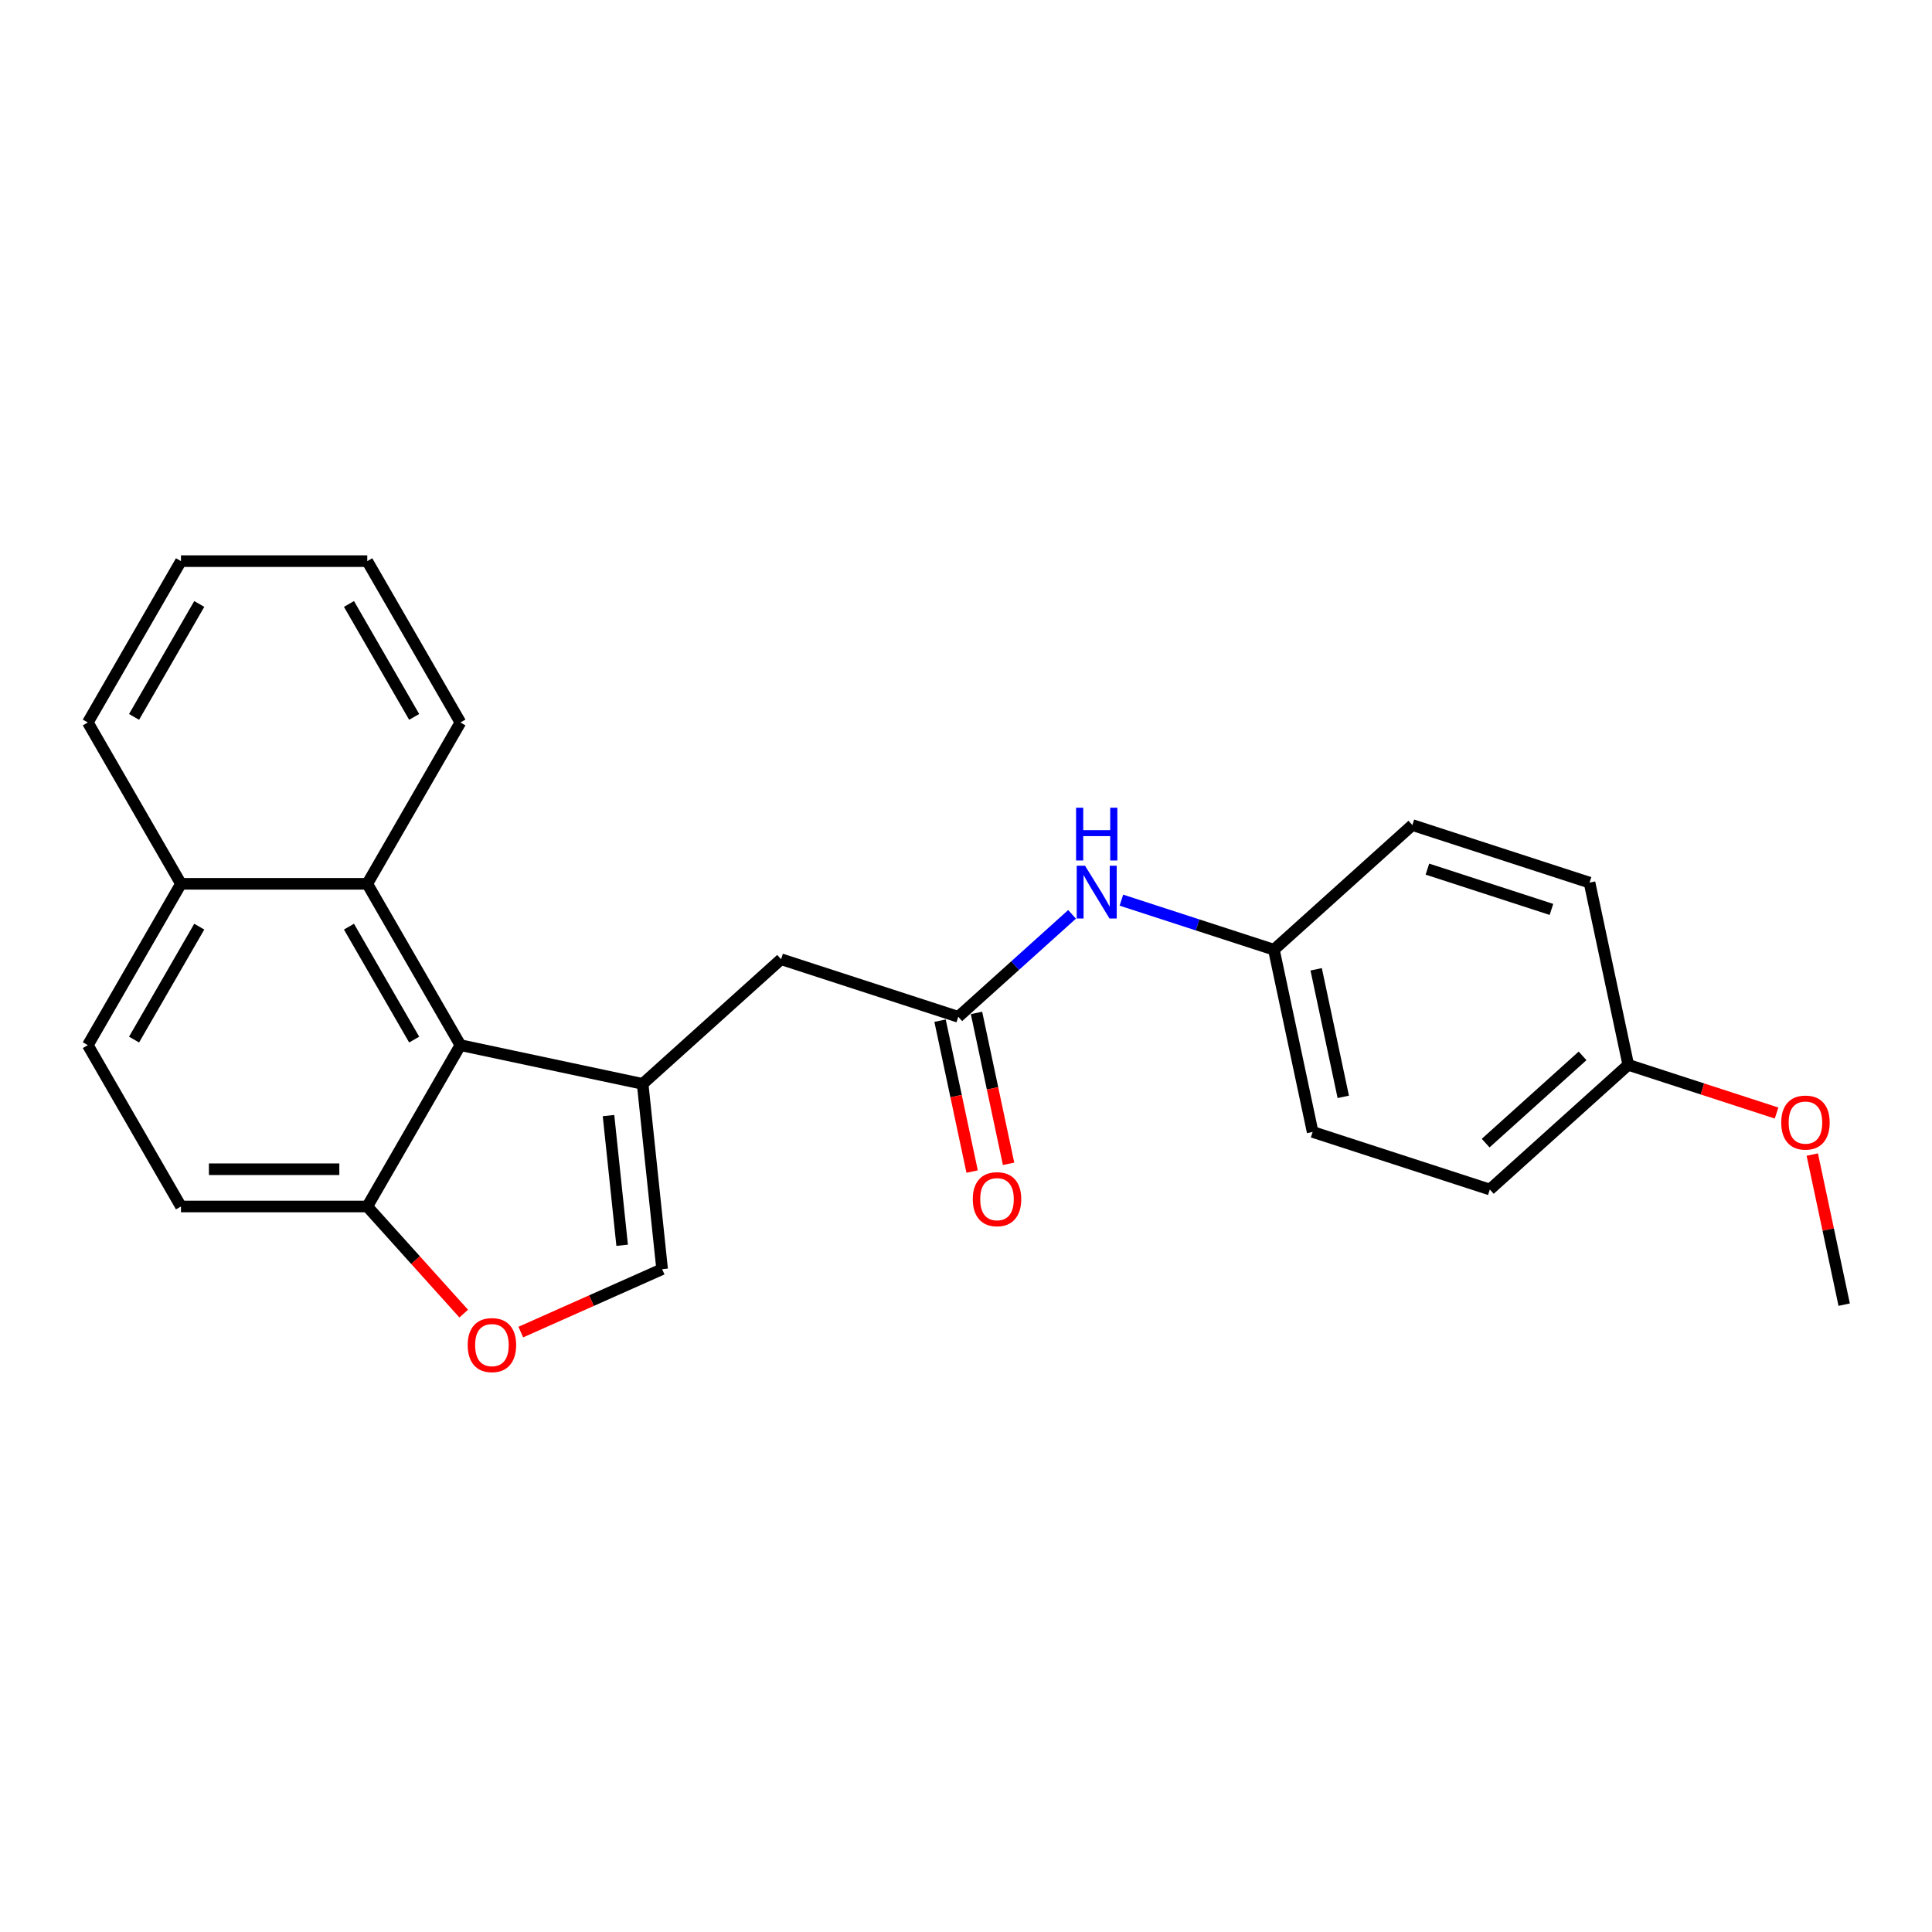 <?xml version='1.0' encoding='iso-8859-1'?>
<svg version='1.1' baseProfile='full'
              xmlns='http://www.w3.org/2000/svg'
                      xmlns:rdkit='http://www.rdkit.org/xml'
                      xmlns:xlink='http://www.w3.org/1999/xlink'
                  xml:space='preserve'
width='1000px' height='1000px' viewBox='0 0 1000 1000'>
<!-- END OF HEADER -->
<rect style='opacity:1.0;fill:#FFFFFF;stroke:none' width='1000' height='1000' x='0' y='0'> </rect>
<path class='bond-0' d='M 332.632,561.019 L 238.311,540.97' style='fill:none;fill-rule:evenodd;stroke:#000000;stroke-width:6px;stroke-linecap:butt;stroke-linejoin:miter;stroke-opacity:1' />
<path class='bond-1' d='M 332.632,561.019 L 342.712,656.919' style='fill:none;fill-rule:evenodd;stroke:#000000;stroke-width:6px;stroke-linecap:butt;stroke-linejoin:miter;stroke-opacity:1' />
<path class='bond-1' d='M 314.964,577.42 L 322.02,644.55' style='fill:none;fill-rule:evenodd;stroke:#000000;stroke-width:6px;stroke-linecap:butt;stroke-linejoin:miter;stroke-opacity:1' />
<path class='bond-6' d='M 332.632,561.019 L 404.293,496.496' style='fill:none;fill-rule:evenodd;stroke:#000000;stroke-width:6px;stroke-linecap:butt;stroke-linejoin:miter;stroke-opacity:1' />
<path class='bond-4' d='M 238.311,540.97 L 190.097,457.461' style='fill:none;fill-rule:evenodd;stroke:#000000;stroke-width:6px;stroke-linecap:butt;stroke-linejoin:miter;stroke-opacity:1' />
<path class='bond-4' d='M 214.377,538.087 L 180.627,479.63' style='fill:none;fill-rule:evenodd;stroke:#000000;stroke-width:6px;stroke-linecap:butt;stroke-linejoin:miter;stroke-opacity:1' />
<path class='bond-5' d='M 238.311,540.97 L 190.097,624.48' style='fill:none;fill-rule:evenodd;stroke:#000000;stroke-width:6px;stroke-linecap:butt;stroke-linejoin:miter;stroke-opacity:1' />
<path class='bond-2' d='M 342.712,656.919 L 306.139,673.202' style='fill:none;fill-rule:evenodd;stroke:#000000;stroke-width:6px;stroke-linecap:butt;stroke-linejoin:miter;stroke-opacity:1' />
<path class='bond-2' d='M 306.139,673.202 L 269.567,689.485' style='fill:none;fill-rule:evenodd;stroke:#FF0000;stroke-width:6px;stroke-linecap:butt;stroke-linejoin:miter;stroke-opacity:1' />
<path class='bond-24' d='M 240.016,679.921 L 215.057,652.2' style='fill:none;fill-rule:evenodd;stroke:#FF0000;stroke-width:6px;stroke-linecap:butt;stroke-linejoin:miter;stroke-opacity:1' />
<path class='bond-24' d='M 215.057,652.2 L 190.097,624.48' style='fill:none;fill-rule:evenodd;stroke:#000000;stroke-width:6px;stroke-linecap:butt;stroke-linejoin:miter;stroke-opacity:1' />
<path class='bond-3' d='M 496.001,526.294 L 404.293,496.496' style='fill:none;fill-rule:evenodd;stroke:#000000;stroke-width:6px;stroke-linecap:butt;stroke-linejoin:miter;stroke-opacity:1' />
<path class='bond-7' d='M 496.001,526.294 L 525.448,499.78' style='fill:none;fill-rule:evenodd;stroke:#000000;stroke-width:6px;stroke-linecap:butt;stroke-linejoin:miter;stroke-opacity:1' />
<path class='bond-7' d='M 525.448,499.78 L 554.895,473.266' style='fill:none;fill-rule:evenodd;stroke:#0000FF;stroke-width:6px;stroke-linecap:butt;stroke-linejoin:miter;stroke-opacity:1' />
<path class='bond-8' d='M 486.569,528.298 L 494.87,567.349' style='fill:none;fill-rule:evenodd;stroke:#000000;stroke-width:6px;stroke-linecap:butt;stroke-linejoin:miter;stroke-opacity:1' />
<path class='bond-8' d='M 494.87,567.349 L 503.17,606.4' style='fill:none;fill-rule:evenodd;stroke:#FF0000;stroke-width:6px;stroke-linecap:butt;stroke-linejoin:miter;stroke-opacity:1' />
<path class='bond-8' d='M 505.434,524.289 L 513.734,563.34' style='fill:none;fill-rule:evenodd;stroke:#000000;stroke-width:6px;stroke-linecap:butt;stroke-linejoin:miter;stroke-opacity:1' />
<path class='bond-8' d='M 513.734,563.34 L 522.035,602.391' style='fill:none;fill-rule:evenodd;stroke:#FF0000;stroke-width:6px;stroke-linecap:butt;stroke-linejoin:miter;stroke-opacity:1' />
<path class='bond-9' d='M 190.097,457.461 L 93.669,457.461' style='fill:none;fill-rule:evenodd;stroke:#000000;stroke-width:6px;stroke-linecap:butt;stroke-linejoin:miter;stroke-opacity:1' />
<path class='bond-19' d='M 190.097,457.461 L 238.311,373.951' style='fill:none;fill-rule:evenodd;stroke:#000000;stroke-width:6px;stroke-linecap:butt;stroke-linejoin:miter;stroke-opacity:1' />
<path class='bond-10' d='M 190.097,624.48 L 93.669,624.48' style='fill:none;fill-rule:evenodd;stroke:#000000;stroke-width:6px;stroke-linecap:butt;stroke-linejoin:miter;stroke-opacity:1' />
<path class='bond-10' d='M 175.633,605.194 L 108.133,605.194' style='fill:none;fill-rule:evenodd;stroke:#000000;stroke-width:6px;stroke-linecap:butt;stroke-linejoin:miter;stroke-opacity:1' />
<path class='bond-12' d='M 580.429,465.919 L 619.9,478.744' style='fill:none;fill-rule:evenodd;stroke:#0000FF;stroke-width:6px;stroke-linecap:butt;stroke-linejoin:miter;stroke-opacity:1' />
<path class='bond-12' d='M 619.9,478.744 L 659.37,491.568' style='fill:none;fill-rule:evenodd;stroke:#000000;stroke-width:6px;stroke-linecap:butt;stroke-linejoin:miter;stroke-opacity:1' />
<path class='bond-20' d='M 93.669,457.461 L 45.455,373.951' style='fill:none;fill-rule:evenodd;stroke:#000000;stroke-width:6px;stroke-linecap:butt;stroke-linejoin:miter;stroke-opacity:1' />
<path class='bond-25' d='M 93.669,457.461 L 45.455,540.97' style='fill:none;fill-rule:evenodd;stroke:#000000;stroke-width:6px;stroke-linecap:butt;stroke-linejoin:miter;stroke-opacity:1' />
<path class='bond-25' d='M 103.138,479.63 L 69.389,538.087' style='fill:none;fill-rule:evenodd;stroke:#000000;stroke-width:6px;stroke-linecap:butt;stroke-linejoin:miter;stroke-opacity:1' />
<path class='bond-11' d='M 93.669,624.48 L 45.455,540.97' style='fill:none;fill-rule:evenodd;stroke:#000000;stroke-width:6px;stroke-linecap:butt;stroke-linejoin:miter;stroke-opacity:1' />
<path class='bond-14' d='M 659.37,491.568 L 731.031,427.045' style='fill:none;fill-rule:evenodd;stroke:#000000;stroke-width:6px;stroke-linecap:butt;stroke-linejoin:miter;stroke-opacity:1' />
<path class='bond-15' d='M 659.37,491.568 L 679.419,585.89' style='fill:none;fill-rule:evenodd;stroke:#000000;stroke-width:6px;stroke-linecap:butt;stroke-linejoin:miter;stroke-opacity:1' />
<path class='bond-15' d='M 681.242,501.707 L 695.276,567.732' style='fill:none;fill-rule:evenodd;stroke:#000000;stroke-width:6px;stroke-linecap:butt;stroke-linejoin:miter;stroke-opacity:1' />
<path class='bond-13' d='M 842.788,551.164 L 771.128,615.688' style='fill:none;fill-rule:evenodd;stroke:#000000;stroke-width:6px;stroke-linecap:butt;stroke-linejoin:miter;stroke-opacity:1' />
<path class='bond-13' d='M 819.134,546.511 L 768.972,591.677' style='fill:none;fill-rule:evenodd;stroke:#000000;stroke-width:6px;stroke-linecap:butt;stroke-linejoin:miter;stroke-opacity:1' />
<path class='bond-18' d='M 842.788,551.164 L 881.169,563.635' style='fill:none;fill-rule:evenodd;stroke:#000000;stroke-width:6px;stroke-linecap:butt;stroke-linejoin:miter;stroke-opacity:1' />
<path class='bond-18' d='M 881.169,563.635 L 919.55,576.106' style='fill:none;fill-rule:evenodd;stroke:#FF0000;stroke-width:6px;stroke-linecap:butt;stroke-linejoin:miter;stroke-opacity:1' />
<path class='bond-27' d='M 842.788,551.164 L 822.739,456.843' style='fill:none;fill-rule:evenodd;stroke:#000000;stroke-width:6px;stroke-linecap:butt;stroke-linejoin:miter;stroke-opacity:1' />
<path class='bond-17' d='M 731.031,427.045 L 822.739,456.843' style='fill:none;fill-rule:evenodd;stroke:#000000;stroke-width:6px;stroke-linecap:butt;stroke-linejoin:miter;stroke-opacity:1' />
<path class='bond-17' d='M 738.827,449.857 L 803.024,470.715' style='fill:none;fill-rule:evenodd;stroke:#000000;stroke-width:6px;stroke-linecap:butt;stroke-linejoin:miter;stroke-opacity:1' />
<path class='bond-16' d='M 679.419,585.89 L 771.128,615.688' style='fill:none;fill-rule:evenodd;stroke:#000000;stroke-width:6px;stroke-linecap:butt;stroke-linejoin:miter;stroke-opacity:1' />
<path class='bond-21' d='M 938.035,597.606 L 946.29,636.445' style='fill:none;fill-rule:evenodd;stroke:#FF0000;stroke-width:6px;stroke-linecap:butt;stroke-linejoin:miter;stroke-opacity:1' />
<path class='bond-21' d='M 946.29,636.445 L 954.545,675.284' style='fill:none;fill-rule:evenodd;stroke:#000000;stroke-width:6px;stroke-linecap:butt;stroke-linejoin:miter;stroke-opacity:1' />
<path class='bond-22' d='M 238.311,373.951 L 190.097,290.442' style='fill:none;fill-rule:evenodd;stroke:#000000;stroke-width:6px;stroke-linecap:butt;stroke-linejoin:miter;stroke-opacity:1' />
<path class='bond-22' d='M 214.377,371.068 L 180.627,312.611' style='fill:none;fill-rule:evenodd;stroke:#000000;stroke-width:6px;stroke-linecap:butt;stroke-linejoin:miter;stroke-opacity:1' />
<path class='bond-26' d='M 45.455,373.951 L 93.669,290.442' style='fill:none;fill-rule:evenodd;stroke:#000000;stroke-width:6px;stroke-linecap:butt;stroke-linejoin:miter;stroke-opacity:1' />
<path class='bond-26' d='M 69.389,371.068 L 103.138,312.611' style='fill:none;fill-rule:evenodd;stroke:#000000;stroke-width:6px;stroke-linecap:butt;stroke-linejoin:miter;stroke-opacity:1' />
<path class='bond-23' d='M 190.097,290.442 L 93.669,290.442' style='fill:none;fill-rule:evenodd;stroke:#000000;stroke-width:6px;stroke-linecap:butt;stroke-linejoin:miter;stroke-opacity:1' />
<path  class='atom-3' d='M 242.085 696.217
Q 242.085 689.66, 245.325 685.996
Q 248.565 682.331, 254.62 682.331
Q 260.676 682.331, 263.916 685.996
Q 267.156 689.66, 267.156 696.217
Q 267.156 702.851, 263.877 706.631
Q 260.599 710.373, 254.62 710.373
Q 248.603 710.373, 245.325 706.631
Q 242.085 702.89, 242.085 696.217
M 254.62 707.287
Q 258.786 707.287, 261.023 704.51
Q 263.299 701.694, 263.299 696.217
Q 263.299 690.856, 261.023 688.156
Q 258.786 685.417, 254.62 685.417
Q 250.455 685.417, 248.179 688.117
Q 245.942 690.817, 245.942 696.217
Q 245.942 701.733, 248.179 704.51
Q 250.455 707.287, 254.62 707.287
' fill='#FF0000'/>
<path  class='atom-8' d='M 561.625 448.116
L 570.574 462.58
Q 571.461 464.008, 572.888 466.592
Q 574.315 469.176, 574.392 469.33
L 574.392 448.116
L 578.018 448.116
L 578.018 475.425
L 574.277 475.425
L 564.672 459.61
Q 563.554 457.759, 562.358 455.638
Q 561.201 453.516, 560.854 452.86
L 560.854 475.425
L 557.305 475.425
L 557.305 448.116
L 561.625 448.116
' fill='#0000FF'/>
<path  class='atom-8' d='M 556.977 418.077
L 560.68 418.077
L 560.68 429.687
L 574.643 429.687
L 574.643 418.077
L 578.346 418.077
L 578.346 445.385
L 574.643 445.385
L 574.643 432.773
L 560.68 432.773
L 560.68 445.385
L 556.977 445.385
L 556.977 418.077
' fill='#0000FF'/>
<path  class='atom-9' d='M 503.514 620.692
Q 503.514 614.135, 506.754 610.471
Q 509.994 606.806, 516.05 606.806
Q 522.106 606.806, 525.346 610.471
Q 528.586 614.135, 528.586 620.692
Q 528.586 627.326, 525.307 631.106
Q 522.029 634.848, 516.05 634.848
Q 510.033 634.848, 506.754 631.106
Q 503.514 627.365, 503.514 620.692
M 516.05 631.762
Q 520.216 631.762, 522.453 628.985
Q 524.729 626.169, 524.729 620.692
Q 524.729 615.33, 522.453 612.631
Q 520.216 609.892, 516.05 609.892
Q 511.884 609.892, 509.609 612.592
Q 507.371 615.292, 507.371 620.692
Q 507.371 626.208, 509.609 628.985
Q 511.884 631.762, 516.05 631.762
' fill='#FF0000'/>
<path  class='atom-19' d='M 921.961 581.04
Q 921.961 574.482, 925.201 570.818
Q 928.441 567.154, 934.497 567.154
Q 940.553 567.154, 943.793 570.818
Q 947.033 574.482, 947.033 581.04
Q 947.033 587.674, 943.754 591.454
Q 940.475 595.195, 934.497 595.195
Q 928.48 595.195, 925.201 591.454
Q 921.961 587.712, 921.961 581.04
M 934.497 592.11
Q 938.663 592.11, 940.9 589.332
Q 943.175 586.517, 943.175 581.04
Q 943.175 575.678, 940.9 572.978
Q 938.663 570.24, 934.497 570.24
Q 930.331 570.24, 928.055 572.94
Q 925.818 575.64, 925.818 581.04
Q 925.818 586.555, 928.055 589.332
Q 930.331 592.11, 934.497 592.11
' fill='#FF0000'/>
</svg>
